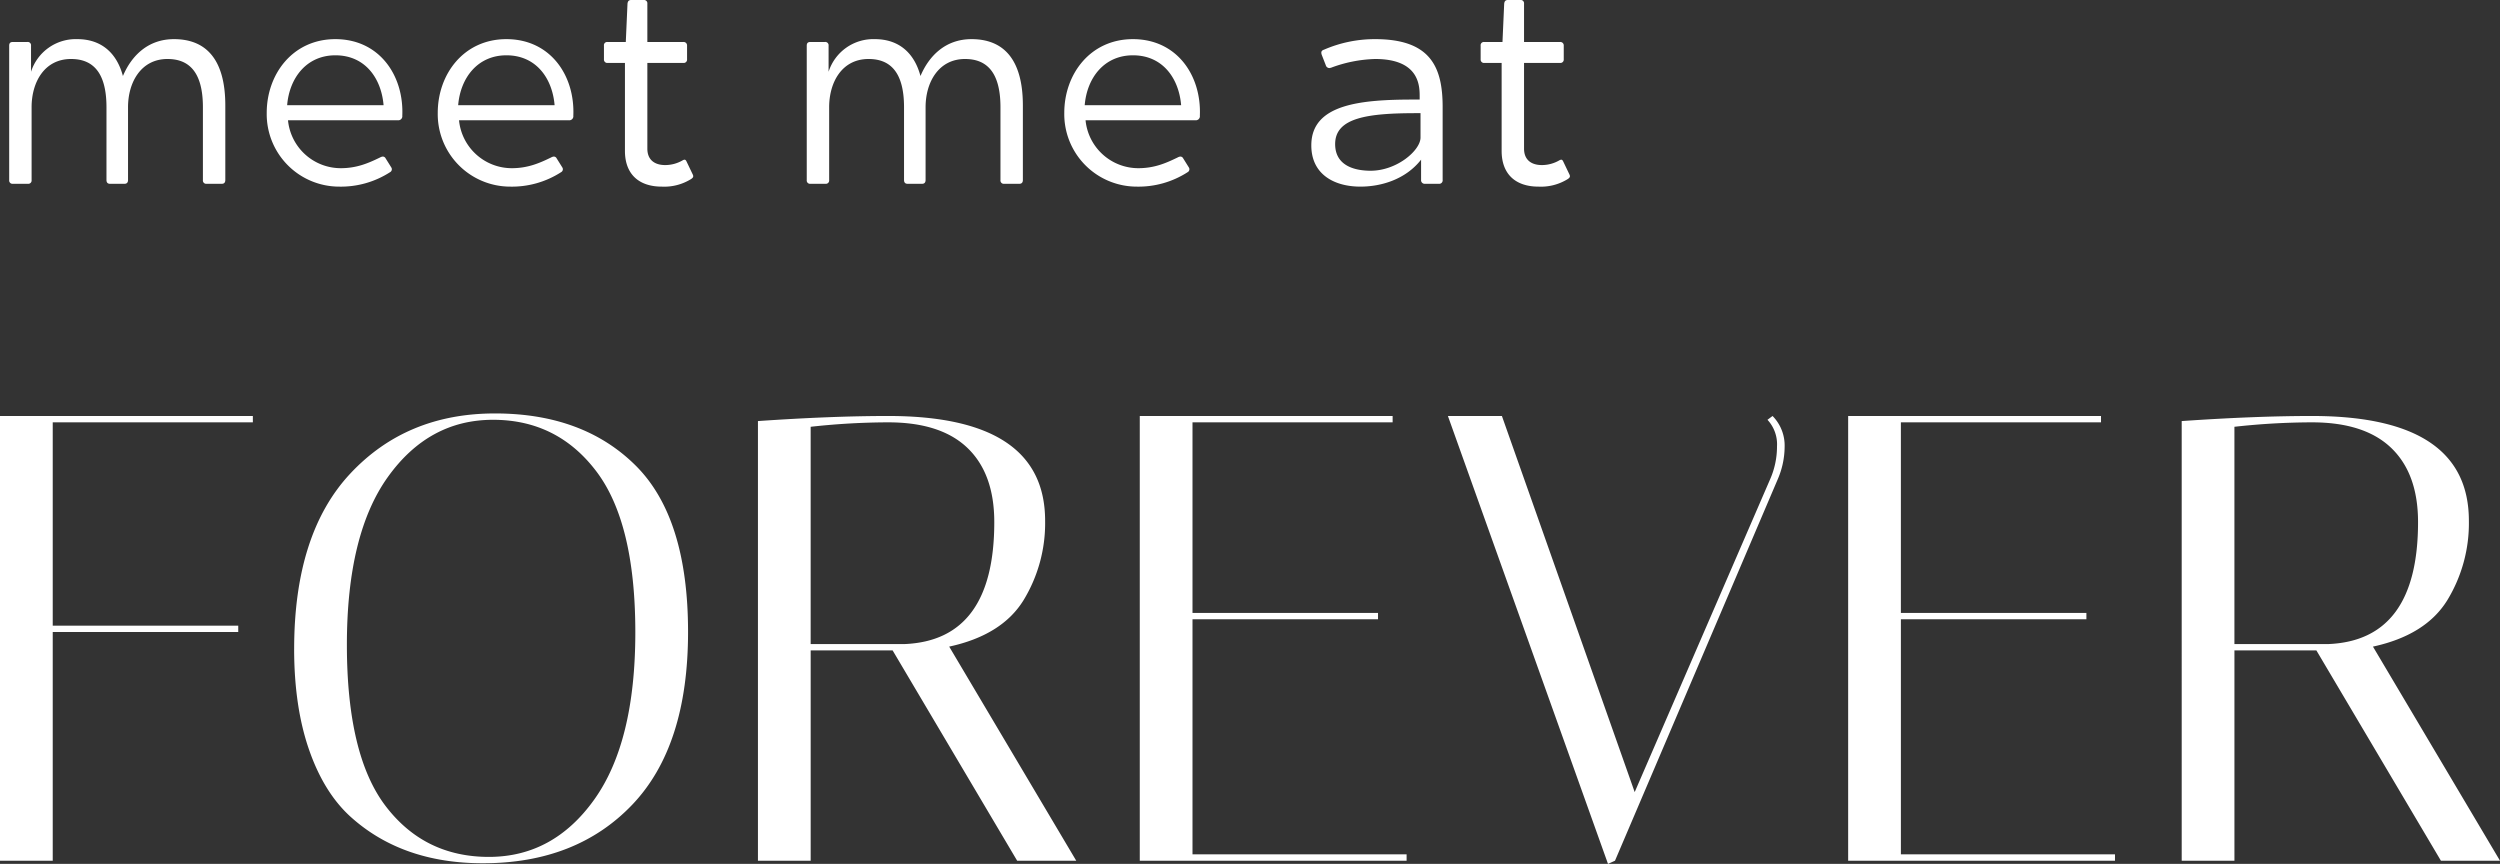 <svg xmlns="http://www.w3.org/2000/svg" width="661.08" height="228.44" viewBox="0 0 661.08 228.44">
  <rect x="0" y="0" width="661.08" height="228.44" fill="#333333" stroke="none"/>
  <g id="Group_1645" data-name="Group 1645" transform="translate(-1500.82 -2451.176)">
    <path id="Path_5520" data-name="Path 5520" d="M-204.75-.975a.872.872,0,0,0,.975.975h3.975a.872.872,0,0,0,.975-.975V-20.25c0-6.6,3.375-12.75,10.425-12.75,5.4,0,9.375,3.075,9.375,12.75V-.975c0,.6.3.975.9.975h3.9c.6,0,.9-.375.9-.975V-20.25c0-6.6,3.45-12.75,10.425-12.75,5.4,0,9.375,3.075,9.375,12.75V-.975A.872.872,0,0,0-152.55,0h4.05c.6,0,.9-.375.9-.975V-20.7c0-12.75-5.55-17.55-13.575-17.55-6.9,0-11.25,4.425-13.5,9.75-1.575-5.925-5.55-9.75-12.075-9.75a12.42,12.42,0,0,0-12.225,8.625v-6.9a.872.872,0,0,0-.975-.975h-3.825c-.675,0-.975.3-.975.975ZM-117.6.75a24.02,24.02,0,0,0,13.575-3.825.878.878,0,0,0,.3-1.275l-1.5-2.4a.825.825,0,0,0-.75-.45,1.727,1.727,0,0,0-.675.225c-3.075,1.5-6.15,2.85-10.425,2.85A14.032,14.032,0,0,1-131.025-16.8H-102a1.068,1.068,0,0,0,1.2-1.2c.45-10.65-6.075-20.25-17.7-20.25-11.25,0-18.15,9.225-18.15,19.5A19.177,19.177,0,0,0-117.6.75Zm-.9-34.725c7.875,0,12.15,6.075,12.75,13.2h-25.5C-130.65-28.05-126.075-33.975-118.5-33.975ZM-72.375.75A24.02,24.02,0,0,0-58.8-3.075a.878.878,0,0,0,.3-1.275L-60-6.75a.825.825,0,0,0-.75-.45,1.727,1.727,0,0,0-.675.225c-3.075,1.5-6.15,2.85-10.425,2.85A14.032,14.032,0,0,1-85.8-16.8h29.025a1.068,1.068,0,0,0,1.2-1.2c.45-10.65-6.075-20.25-17.7-20.25-11.25,0-18.15,9.225-18.15,19.5A19.177,19.177,0,0,0-72.375.75Zm-.9-34.725c7.875,0,12.15,6.075,12.75,13.2h-25.5C-85.425-28.05-80.85-33.975-73.275-33.975Zm26.7,2.025h4.65V-8.7c0,6.075,3.6,9.45,9.75,9.45a13.417,13.417,0,0,0,7.65-1.95c.6-.375.825-.675.525-1.275l-1.65-3.45c-.15-.3-.3-.45-.525-.45a1.066,1.066,0,0,0-.45.15,9.223,9.223,0,0,1-4.65,1.275C-34.05-4.95-36-6.3-36-9.3V-31.95h9.6a.886.886,0,0,0,.9-.975v-3.6a.906.906,0,0,0-.975-.975H-36V-47.625a.872.872,0,0,0-.975-.975h-3.3c-.675,0-.9.375-.975.975L-41.7-37.5h-4.875a.851.851,0,0,0-.9.975v3.6A.888.888,0,0,0-46.575-31.95ZM6.15-.975A.872.872,0,0,0,7.125,0H11.1a.872.872,0,0,0,.975-.975V-20.25C12.075-26.85,15.45-33,22.5-33c5.4,0,9.375,3.075,9.375,12.75V-.975c0,.6.3.975.9.975h3.9c.6,0,.9-.375.9-.975V-20.25C37.575-26.85,41.025-33,48-33c5.4,0,9.375,3.075,9.375,12.75V-.975A.872.872,0,0,0,58.35,0H62.4c.6,0,.9-.375.9-.975V-20.7c0-12.75-5.55-17.55-13.575-17.55-6.9,0-11.25,4.425-13.5,9.75-1.575-5.925-5.55-9.75-12.075-9.75a12.42,12.42,0,0,0-12.225,8.625v-6.9a.872.872,0,0,0-.975-.975H7.125c-.675,0-.975.3-.975.975ZM93.3.75a24.02,24.02,0,0,0,13.575-3.825.878.878,0,0,0,.3-1.275l-1.5-2.4a.825.825,0,0,0-.75-.45,1.727,1.727,0,0,0-.675.225c-3.075,1.5-6.15,2.85-10.425,2.85A14.032,14.032,0,0,1,79.875-16.8H108.9a1.068,1.068,0,0,0,1.2-1.2c.45-10.65-6.075-20.25-17.7-20.25-11.25,0-18.15,9.225-18.15,19.5A19.177,19.177,0,0,0,93.3.75Zm-.9-34.725c7.875,0,12.15,6.075,12.75,13.2H79.65C80.25-28.05,84.825-33.975,92.4-33.975Zm76.05,21.75c0,3.375-6.225,8.775-13.2,8.775-3.45,0-9.375-.9-9.375-7.05,0-6.975,8.55-8.175,21.525-8.175h1.05Zm-25.5-23.25c-.675.225-.9.6-.6,1.425l1.05,2.7a1.01,1.01,0,0,0,.975.75,3.248,3.248,0,0,1,.375-.075A35.872,35.872,0,0,1,156.45-33c12,0,11.775,7.5,11.775,10.125v.6h-1.5c-13.875,0-27.075,1.125-27.15,12C139.5-2.55,145.575.75,152.55.75c5.475,0,11.925-1.875,16.05-7.125V-1.05A.949.949,0,0,0,169.65,0h3.6a.918.918,0,0,0,1.05-1.05V-20.325c0-10.575-3.225-17.925-17.85-17.925A33.764,33.764,0,0,0,142.95-35.475Zm42.3,3.525h4.65V-8.7c0,6.075,3.6,9.45,9.75,9.45A13.417,13.417,0,0,0,207.3-1.2c.6-.375.825-.675.525-1.275l-1.65-3.45c-.15-.3-.3-.45-.525-.45a1.066,1.066,0,0,0-.45.15,9.223,9.223,0,0,1-4.65,1.275c-2.775,0-4.725-1.35-4.725-4.35V-31.95h9.6a.886.886,0,0,0,.9-.975v-3.6a.906.906,0,0,0-.975-.975h-9.525V-47.625a.872.872,0,0,0-.975-.975h-3.3c-.675,0-.9.375-.975.975l-.45,10.125H185.25a.851.851,0,0,0-.9.975v3.6A.888.888,0,0,0,185.25-31.95Z" transform="translate(1708 2499.776)" fill="#fff"/>
    <path id="Path_5519" data-name="Path 5519" d="M-260.316-117.6v1.68h-52.92v53.76h49.056v1.68h-49.056V0H-327.18V-117.6Zm10.92,61.656q0-30.576,14.868-46.452t38.22-15.876q23.352,0,37.212,13.776t13.86,44.016q0,30.24-14.784,45.7T-199.5.672q-21.336,0-34.944-12.264-7.056-6.384-11-17.724T-249.4-55.944Zm52.584-60.648q-16.968,0-27.8,15.12T-235.452-57.12q0,29.232,10.248,42.672t27.3,13.44q17.052,0,27.888-15.2T-159.18-60.4q0-28.98-10.332-42.588T-196.812-116.592Zm70.056.336q19.488-1.344,34.44-1.344,41.5,0,41.5,27.72a39.117,39.117,0,0,1-5.712,21q-5.712,9.24-19.656,12.264L-42.588,0H-58.212L-91.14-55.608h-21.672V0h-13.944Zm34.44.336a188.786,188.786,0,0,0-20.5,1.176v57.456h24.864Q-64.26-58.3-64.26-89.544q0-12.768-7.056-19.572T-92.316-115.92ZM41.076-117.6v1.68h-52.92v50.4H37.212v1.68H-11.844V-1.68H44.772V0h-70.56V-117.6Zm100.464,0a11.141,11.141,0,0,1,3.192,8.232,21.889,21.889,0,0,1-1.848,8.568L99.876,0,98.028.84,55.692-117.6h14.28l35.112,99.456L140.868-100.8a21.468,21.468,0,0,0,1.848-8.736,9.539,9.539,0,0,0-2.52-7.056Zm86.856,0v1.68h-52.92v50.4h49.056v1.68H175.476V-1.68h56.616V0h-70.56V-117.6Zm21.336,1.344q19.488-1.344,34.44-1.344,41.5,0,41.5,27.72a39.117,39.117,0,0,1-5.712,21q-5.712,9.24-19.656,12.264L333.9,0H318.276L285.348-55.608H263.676V0H249.732Zm34.44.336a188.786,188.786,0,0,0-20.5,1.176v57.456H288.54q23.688-1.008,23.688-32.256,0-12.768-7.056-19.572T284.172-115.92Z" transform="translate(1828 2678.776)" fill="#fff"/>
  </g>
</svg>
